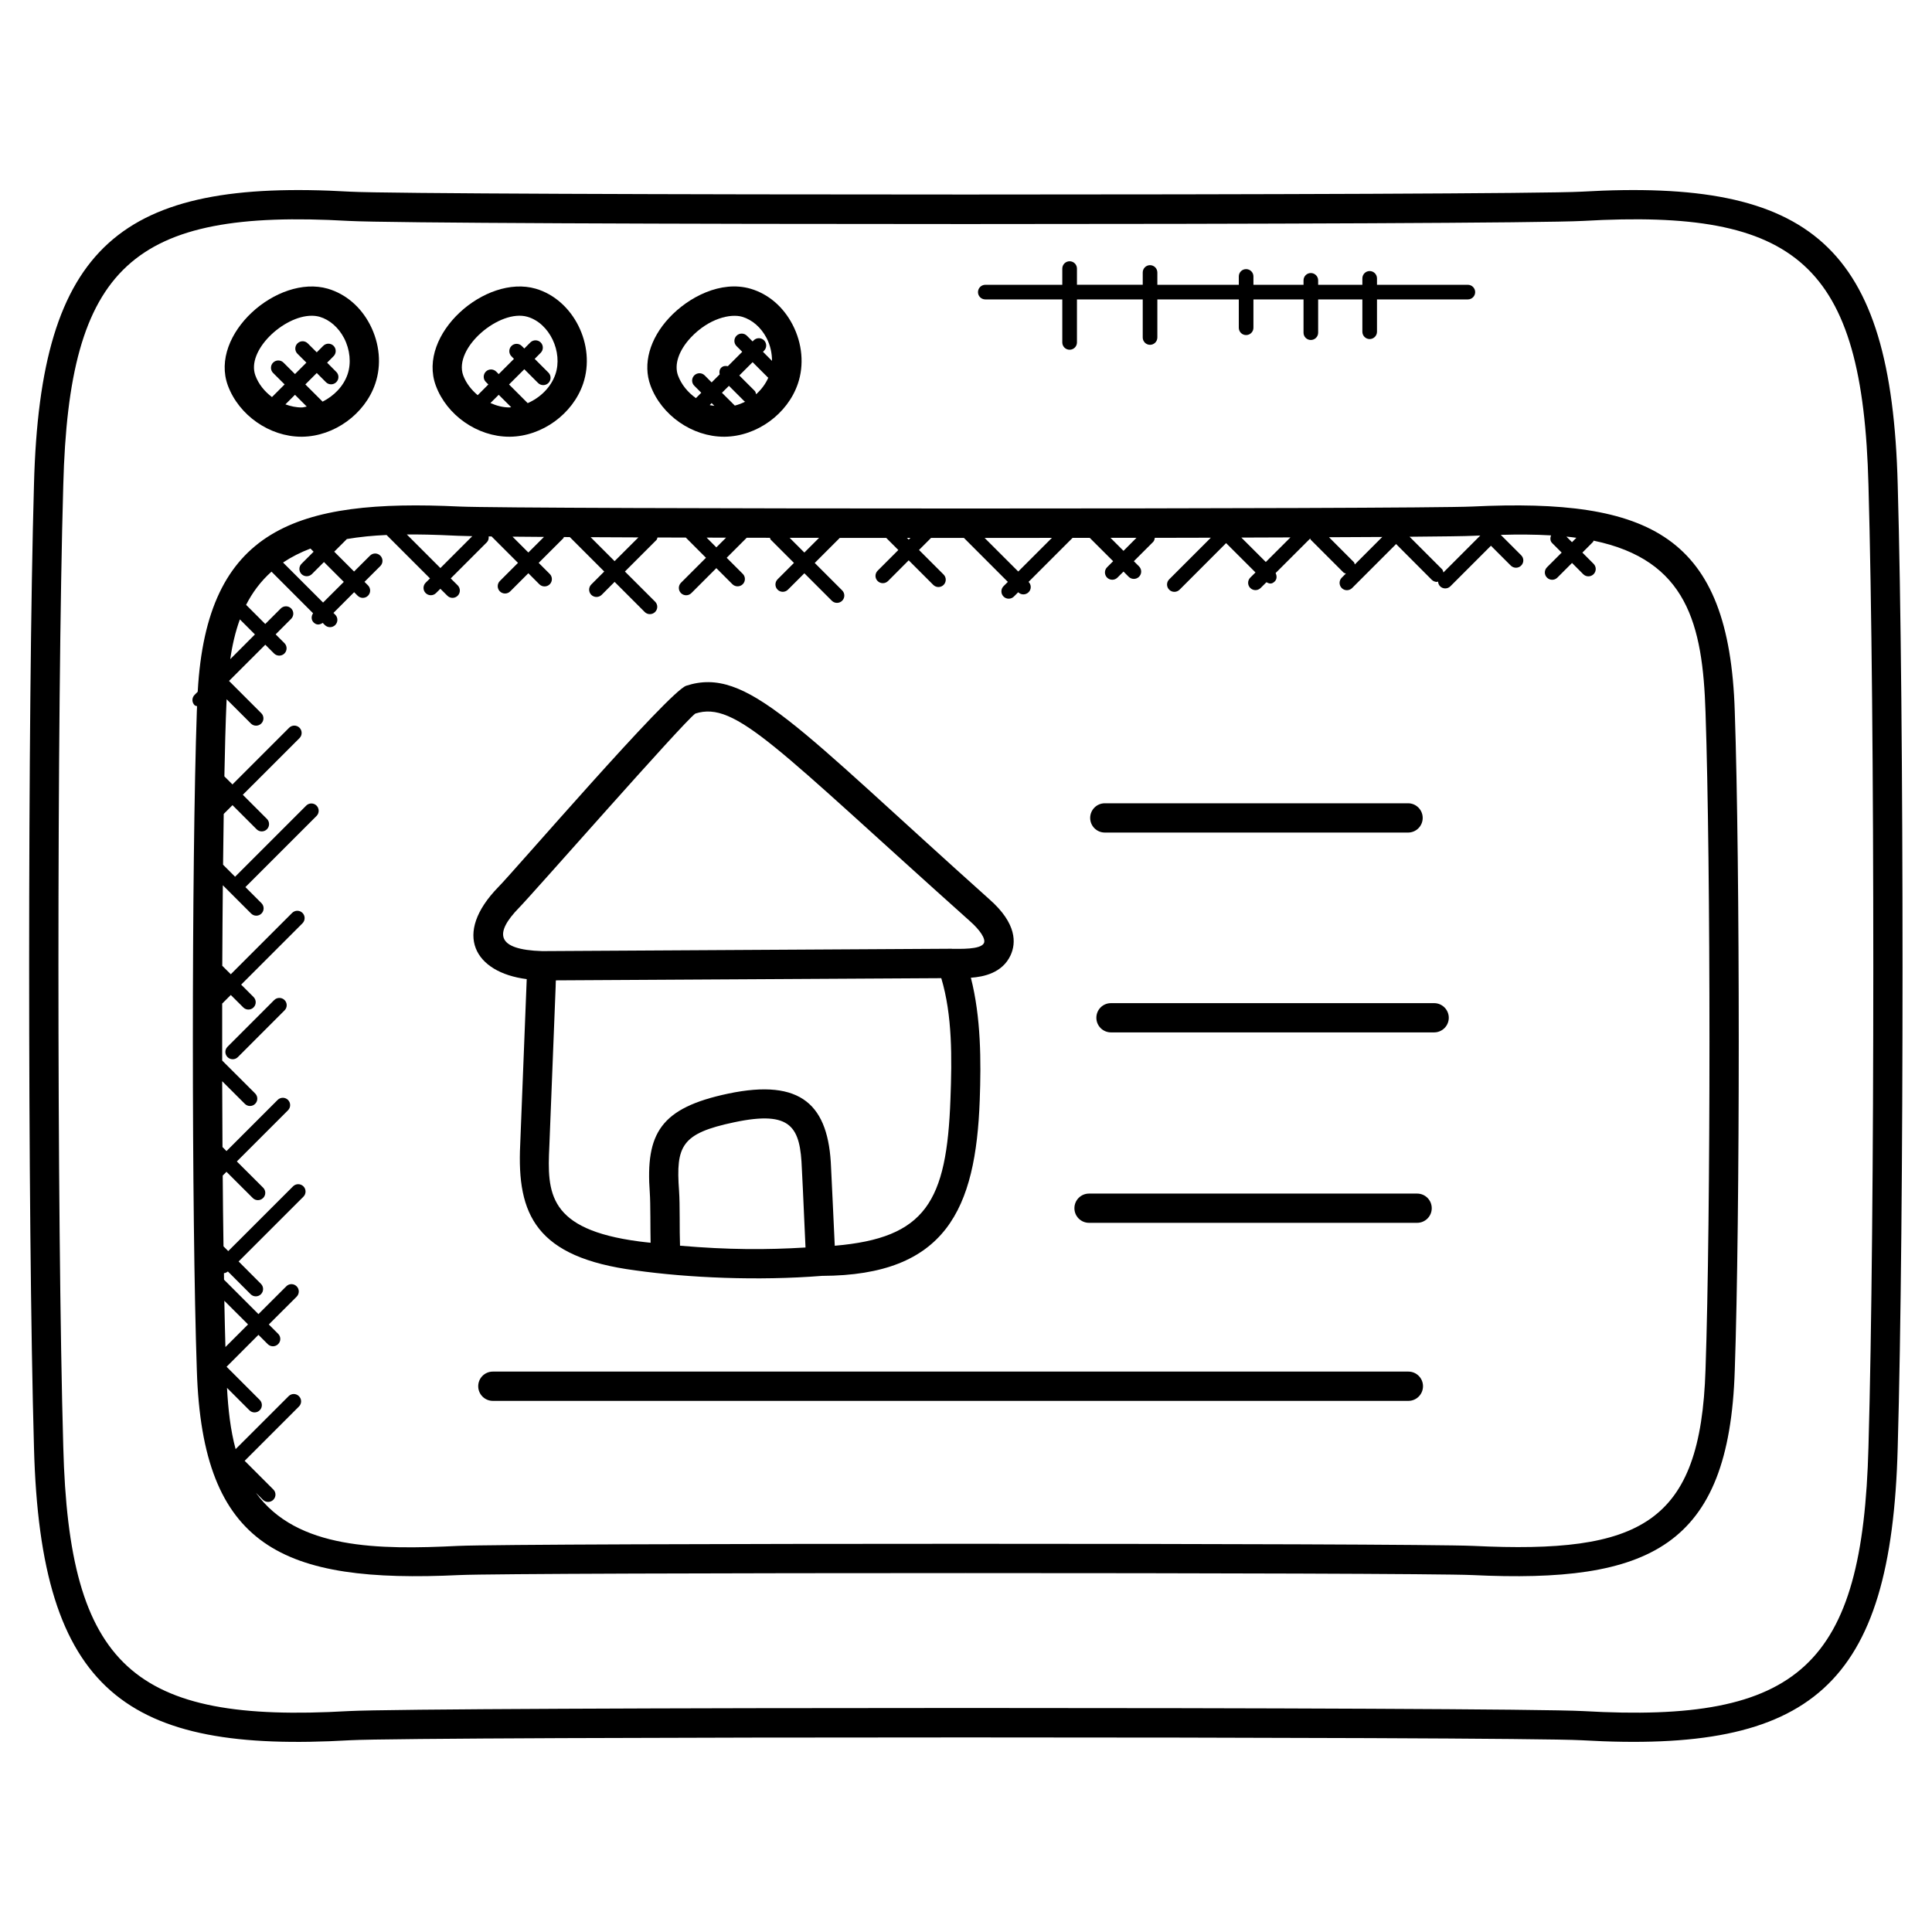 <svg width="44" height="44" viewBox="0 0 44 44" fill="none" xmlns="http://www.w3.org/2000/svg">
<path d="M7.971 39.633C9.544 39.547 34.448 39.547 36.021 39.633C41.247 39.936 43.076 38.415 43.219 32.968C43.366 27.869 43.366 16.183 43.219 11.031C43.076 5.581 41.246 4.063 36.021 4.365C34.447 4.452 9.545 4.452 7.972 4.365C2.761 4.064 0.917 5.569 0.774 11.03C0.627 16.128 0.627 27.815 0.774 32.968C0.921 38.555 2.889 39.927 7.971 39.633ZM1.441 11.049C1.571 6.061 3.009 4.749 7.935 5.031C9.645 5.127 34.351 5.126 36.059 5.031C40.923 4.753 42.422 5.998 42.553 11.049C42.7 16.194 42.7 27.861 42.553 32.951C42.423 37.937 40.985 39.252 36.059 38.969C34.35 38.874 9.643 38.875 7.935 38.969C3.033 39.252 1.571 37.959 1.441 32.951C1.294 27.805 1.294 16.139 1.441 11.049Z" fill="black"/>
<path d="M6.863 9.946H6.883C7.612 9.937 8.312 9.429 8.546 8.739C8.692 8.311 8.648 7.821 8.426 7.393C8.214 6.985 7.873 6.695 7.466 6.575C6.317 6.243 4.76 7.615 5.19 8.781C5.441 9.459 6.142 9.946 6.863 9.946ZM6.876 9.279C6.746 9.281 6.621 9.253 6.5 9.209L6.718 8.991L6.986 9.259C6.949 9.264 6.914 9.279 6.876 9.279ZM7.098 7.191C7.163 7.191 7.224 7.199 7.28 7.215C7.508 7.282 7.71 7.459 7.836 7.7C7.972 7.963 8.002 8.271 7.916 8.524C7.822 8.799 7.606 9.016 7.347 9.147L6.954 8.755L7.214 8.495L7.423 8.704C7.488 8.769 7.593 8.769 7.658 8.704C7.724 8.639 7.724 8.533 7.658 8.469L7.45 8.26L7.597 8.112C7.662 8.047 7.662 7.941 7.597 7.876C7.532 7.811 7.426 7.811 7.362 7.876L7.214 8.024L7.01 7.821C6.945 7.755 6.84 7.755 6.774 7.821C6.709 7.886 6.709 7.991 6.774 8.056L6.978 8.259L6.718 8.519L6.456 8.258C6.391 8.193 6.286 8.193 6.22 8.258C6.155 8.323 6.155 8.429 6.22 8.494L6.482 8.755L6.194 9.043C6.026 8.916 5.888 8.749 5.816 8.551C5.608 7.984 6.458 7.191 7.098 7.191Z" fill="black"/>
<path d="M11.597 9.946H11.617C12.345 9.937 13.045 9.429 13.28 8.739C13.577 7.864 13.062 6.827 12.201 6.575C11.051 6.243 9.495 7.615 9.925 8.781C10.174 9.459 10.875 9.946 11.597 9.946ZM11.609 9.279C11.453 9.281 11.307 9.239 11.169 9.179L11.358 8.991L11.641 9.273C11.629 9.274 11.619 9.279 11.609 9.279ZM12.013 7.215C12.52 7.363 12.822 8.019 12.649 8.525C12.547 8.821 12.305 9.056 12.018 9.181L11.593 8.756L11.941 8.409L12.254 8.722C12.318 8.786 12.424 8.788 12.49 8.722C12.555 8.657 12.555 8.551 12.49 8.486L12.177 8.173L12.314 8.035C12.379 7.97 12.379 7.865 12.314 7.799C12.249 7.735 12.144 7.734 12.078 7.799L11.941 7.937L11.883 7.879C11.817 7.814 11.712 7.815 11.648 7.879C11.583 7.945 11.583 8.05 11.648 8.115L11.705 8.173L11.358 8.52L11.301 8.463C11.236 8.399 11.131 8.397 11.065 8.463C11 8.529 11 8.634 11.065 8.699L11.122 8.756L10.879 9C10.736 8.878 10.616 8.729 10.55 8.552C10.319 7.924 11.381 7.03 12.013 7.215Z" fill="black"/>
<path d="M16.487 9.946H16.507C17.237 9.937 17.936 9.429 18.171 8.739C18.317 8.311 18.272 7.82 18.05 7.393C17.838 6.985 17.498 6.694 17.091 6.575C16.419 6.381 15.681 6.765 15.243 7.235C14.795 7.714 14.634 8.293 14.815 8.781C15.065 9.459 15.766 9.946 16.487 9.946ZM16.601 8.787L16.953 9.139C16.958 9.144 16.966 9.142 16.972 9.147C16.895 9.186 16.818 9.216 16.735 9.237L16.442 8.945L16.601 8.787ZM16.269 9.243C16.234 9.235 16.197 9.236 16.163 9.225L16.207 9.18L16.269 9.243ZM17.22 8.979C17.212 8.953 17.209 8.925 17.189 8.903L16.837 8.551L17.14 8.248L17.489 8.597C17.492 8.6 17.496 8.599 17.498 8.601C17.434 8.746 17.338 8.873 17.22 8.979ZM15.73 7.69C16.143 7.249 16.641 7.137 16.904 7.215C17.131 7.282 17.334 7.458 17.459 7.7C17.544 7.864 17.582 8.044 17.582 8.219L17.376 8.012L17.401 7.987C17.466 7.922 17.466 7.817 17.401 7.751C17.335 7.686 17.23 7.686 17.165 7.751L17.14 7.776L17.01 7.646C16.945 7.581 16.839 7.581 16.774 7.646C16.709 7.711 16.709 7.817 16.774 7.882L16.904 8.012L16.576 8.34C16.523 8.328 16.466 8.333 16.424 8.375C16.383 8.417 16.378 8.473 16.39 8.526L16.207 8.709L16.048 8.549C15.982 8.483 15.877 8.485 15.812 8.549C15.746 8.615 15.746 8.72 15.812 8.785L15.971 8.945L15.849 9.067C15.665 8.937 15.517 8.757 15.441 8.551C15.35 8.304 15.458 7.982 15.73 7.69Z" fill="black"/>
<path d="M11.996 22.299C11.996 22.299 11.999 22.215 11.847 26.072C11.771 27.662 12.203 28.635 14.469 28.932C15.679 29.102 17.259 29.173 18.721 29.057C21.548 29.049 22.223 27.535 22.313 25.052C22.345 24.165 22.342 23.171 22.111 22.267C22.403 22.247 22.828 22.159 23.015 21.756C23.142 21.48 23.162 21.035 22.533 20.481C18.132 16.543 17.014 15.168 15.629 15.617C15.227 15.751 11.677 19.877 11.347 20.204C10.305 21.275 10.808 22.147 11.996 22.299ZM15.465 27.12C15.39 26.094 15.517 25.813 16.721 25.559C18.035 25.281 18.227 25.675 18.262 26.623C18.295 27.239 18.315 27.803 18.345 28.411C17.457 28.465 16.591 28.465 15.487 28.37C15.473 28.019 15.488 27.44 15.465 27.12ZM21.646 25.027C21.562 27.372 21.083 28.194 19.011 28.371C18.977 27.667 18.948 26.983 18.927 26.593C18.875 25.176 18.263 24.553 16.581 24.907C15.045 25.232 14.698 25.804 14.799 27.17C14.816 27.394 14.81 28.023 14.817 28.303C14.731 28.293 14.644 28.285 14.557 28.273C12.477 28 12.459 27.17 12.511 26.103C12.718 20.865 12.636 22.961 12.659 22.327C15.743 22.309 13.951 22.319 21.437 22.277C21.691 23.123 21.681 24.097 21.646 25.027ZM11.82 20.674C12.091 20.405 15.576 16.429 15.836 16.251C16.755 15.953 17.672 17.027 22.091 20.98C22.324 21.185 22.452 21.385 22.409 21.477C22.339 21.631 21.851 21.608 21.681 21.609C21.679 21.609 21.678 21.607 21.677 21.607L12.35 21.661C11.282 21.629 11.262 21.247 11.82 20.674Z" fill="black"/>
<path d="M10.891 31.57C10.891 31.754 11.04 31.904 11.224 31.904H32.075C32.259 31.904 32.408 31.754 32.408 31.57C32.408 31.386 32.259 31.237 32.075 31.237H11.224C11.04 31.237 10.891 31.386 10.891 31.57Z" fill="black"/>
<path d="M24.802 27.849H32.274C32.458 27.849 32.607 27.7 32.607 27.516C32.607 27.332 32.458 27.183 32.274 27.183H24.802C24.618 27.183 24.469 27.332 24.469 27.516C24.469 27.701 24.618 27.849 24.802 27.849Z" fill="black"/>
<path d="M24.969 23.179C24.969 23.363 25.118 23.512 25.302 23.512H32.661C32.845 23.512 32.995 23.363 32.995 23.179C32.995 22.995 32.845 22.846 32.661 22.846H25.302C25.117 22.846 24.969 22.994 24.969 23.179Z" fill="black"/>
<path d="M25.162 18.961H32.068C32.252 18.961 32.401 18.811 32.401 18.628C32.401 18.444 32.252 18.294 32.068 18.294H25.162C24.977 18.294 24.828 18.444 24.828 18.628C24.828 18.811 24.977 18.961 25.162 18.961Z" fill="black"/>
<path d="M6.245 22.775L5.182 23.839C5.116 23.904 5.116 24.009 5.182 24.075C5.246 24.139 5.352 24.14 5.417 24.075L6.48 23.011C6.546 22.946 6.546 22.841 6.48 22.775C6.415 22.711 6.31 22.711 6.245 22.775Z" fill="black"/>
<path d="M4.488 16.083C4.486 16.121 4.484 16.158 4.483 16.195C4.362 19.685 4.362 27.684 4.483 31.211C4.61 35.247 6.434 36.063 10.463 35.871C11.756 35.811 32.235 35.811 33.529 35.871C37.562 36.064 39.381 35.241 39.508 31.211C39.629 27.722 39.629 19.723 39.508 16.196C39.382 12.195 37.596 11.341 33.529 11.536C32.233 11.596 11.748 11.596 10.463 11.536C6.742 11.358 4.709 12.033 4.503 15.753L4.432 15.825C4.366 15.89 4.366 15.995 4.432 16.061C4.447 16.076 4.469 16.075 4.488 16.083ZM5.109 29.624L5.649 30.163L5.134 30.678C5.125 30.351 5.116 30.003 5.109 29.624ZM35.901 12.248L35.801 12.348L35.674 12.221C35.75 12.228 35.826 12.237 35.901 12.248ZM33.559 12.202C33.611 12.199 33.662 12.198 33.713 12.196L32.873 13.037C32.864 13.012 32.862 12.985 32.843 12.965L32.102 12.224C32.856 12.218 33.374 12.211 33.559 12.202ZM30.855 12.855C30.846 12.837 30.847 12.815 30.832 12.801L30.267 12.235C30.708 12.233 31.111 12.231 31.48 12.229L30.855 12.855ZM28.828 12.799L28.271 12.243C28.657 12.241 29.032 12.241 29.389 12.239L28.828 12.799ZM25.883 12.248L25.587 12.545L25.291 12.249C25.489 12.248 25.688 12.248 25.883 12.248ZM23.956 12.25L23.19 13.016L22.424 12.251C22.937 12.251 23.449 12.25 23.956 12.25ZM20.734 12.25L20.695 12.289L20.657 12.25H20.734ZM18.654 12.249L18.319 12.584L17.983 12.248C18.204 12.248 18.429 12.248 18.654 12.249ZM16.536 12.245L16.314 12.466L16.093 12.244C16.238 12.244 16.388 12.244 16.536 12.245ZM14.539 12.239L13.997 12.78L13.451 12.234C13.794 12.236 14.155 12.237 14.539 12.239ZM12.389 12.228L12.033 12.583L11.672 12.222C11.889 12.225 12.127 12.226 12.389 12.228ZM10.431 12.202C10.496 12.205 10.614 12.208 10.756 12.211L10.03 12.937L9.265 12.172C9.549 12.171 9.832 12.173 10.431 12.202ZM6.867 13.075C6.932 13.139 7.037 13.14 7.103 13.075L7.378 12.8L7.83 13.252L7.358 13.723L6.446 12.811C6.639 12.683 6.848 12.577 7.071 12.493L7.142 12.565L6.868 12.839C6.802 12.904 6.802 13.009 6.867 13.075ZM6.183 13.019L7.13 13.967C7.086 14.031 7.084 14.117 7.142 14.175C7.198 14.231 7.268 14.241 7.35 14.186L7.398 14.235C7.463 14.299 7.568 14.3 7.634 14.235C7.7 14.169 7.7 14.064 7.634 13.999L7.594 13.959L8.065 13.487L8.145 13.567C8.21 13.632 8.315 13.633 8.381 13.567C8.446 13.502 8.446 13.397 8.381 13.331L8.301 13.251L8.662 12.891C8.727 12.825 8.727 12.72 8.662 12.655C8.596 12.589 8.491 12.589 8.426 12.655L8.064 13.016L7.612 12.564L7.9 12.276C8.191 12.227 8.494 12.197 8.804 12.184L9.793 13.173L9.694 13.271C9.629 13.337 9.629 13.442 9.694 13.507C9.759 13.572 9.864 13.573 9.93 13.507L10.029 13.409L10.188 13.567C10.252 13.632 10.358 13.633 10.424 13.567C10.489 13.502 10.489 13.397 10.424 13.331L10.265 13.173L11.087 12.351C11.124 12.313 11.134 12.265 11.129 12.217C11.152 12.217 11.172 12.217 11.195 12.217L11.797 12.819L11.384 13.232C11.319 13.297 11.319 13.403 11.384 13.468C11.449 13.533 11.555 13.533 11.62 13.468L12.033 13.055L12.284 13.307C12.348 13.371 12.454 13.372 12.52 13.307C12.585 13.241 12.585 13.136 12.52 13.071L12.268 12.819L12.831 12.257C12.838 12.25 12.836 12.239 12.841 12.231C12.888 12.231 12.93 12.232 12.977 12.232L13.761 13.016L13.466 13.311C13.401 13.376 13.401 13.481 13.466 13.547C13.531 13.611 13.636 13.612 13.703 13.547L13.997 13.252L14.683 13.938C14.748 14.003 14.853 14.003 14.919 13.938C14.985 13.873 14.985 13.767 14.919 13.702L14.232 13.016L14.95 12.298C14.966 12.282 14.966 12.261 14.974 12.241C15.184 12.242 15.399 12.243 15.619 12.243L16.078 12.703L15.509 13.272C15.444 13.337 15.444 13.443 15.509 13.508C15.574 13.573 15.679 13.573 15.745 13.508L16.314 12.939L16.68 13.305C16.744 13.369 16.85 13.37 16.916 13.305C16.981 13.239 16.981 13.134 16.916 13.069L16.55 12.703L17.006 12.247C17.179 12.247 17.358 12.248 17.535 12.248C17.543 12.262 17.541 12.279 17.552 12.29L18.082 12.82L17.709 13.193C17.644 13.259 17.644 13.364 17.709 13.429C17.774 13.494 17.879 13.495 17.945 13.429L18.319 13.056L18.944 13.681C19.009 13.746 19.114 13.747 19.18 13.681C19.245 13.616 19.245 13.511 19.18 13.446L18.555 12.821L19.125 12.251C19.474 12.251 19.828 12.251 20.184 12.251L20.459 12.526L19.988 12.997C19.922 13.063 19.922 13.168 19.988 13.233C20.052 13.297 20.158 13.298 20.224 13.233L20.695 12.761L21.255 13.321C21.319 13.385 21.424 13.386 21.49 13.321C21.555 13.255 21.555 13.15 21.49 13.085L20.93 12.525L21.204 12.251H21.953L22.953 13.252L22.855 13.35C22.79 13.415 22.79 13.521 22.855 13.586C22.92 13.651 23.025 13.651 23.091 13.586L23.189 13.488C23.254 13.553 23.359 13.553 23.425 13.488C23.491 13.423 23.491 13.317 23.425 13.252L24.427 12.25H24.819L25.351 12.781L25.213 12.919C25.148 12.984 25.148 13.089 25.213 13.155C25.278 13.219 25.383 13.22 25.449 13.155L25.587 13.017L25.704 13.135C25.769 13.2 25.875 13.201 25.941 13.135C26.006 13.07 26.006 12.965 25.941 12.899L25.823 12.781L26.261 12.343C26.287 12.317 26.294 12.283 26.3 12.249C26.736 12.248 27.162 12.247 27.576 12.246L26.628 13.194C26.562 13.259 26.562 13.365 26.628 13.43C26.692 13.495 26.798 13.495 26.864 13.43L27.924 12.369L28.593 13.037L28.474 13.155C28.409 13.221 28.409 13.326 28.474 13.391C28.541 13.457 28.646 13.455 28.71 13.391L28.842 13.26C28.904 13.292 28.96 13.313 29.032 13.241C29.084 13.189 29.082 13.114 29.051 13.051L29.839 12.264C29.845 12.273 29.843 12.284 29.851 12.292L30.598 13.039C30.613 13.054 30.634 13.053 30.652 13.062L30.557 13.157C30.492 13.222 30.492 13.327 30.557 13.393C30.623 13.459 30.729 13.457 30.793 13.393L31.789 12.397C31.792 12.394 31.791 12.391 31.793 12.388L32.608 13.205C32.641 13.237 32.683 13.253 32.727 13.253C32.735 13.253 32.742 13.245 32.751 13.243C32.753 13.282 32.767 13.322 32.797 13.352C32.861 13.417 32.967 13.417 33.032 13.352L33.955 12.429L34.407 12.881C34.472 12.945 34.577 12.947 34.643 12.881C34.709 12.815 34.709 12.71 34.643 12.645L34.179 12.181C34.567 12.17 34.952 12.171 35.325 12.193C35.301 12.253 35.301 12.321 35.35 12.369L35.566 12.585L35.232 12.919C35.166 12.985 35.166 13.09 35.232 13.155C35.297 13.22 35.402 13.221 35.468 13.155L35.802 12.821L36.057 13.077C36.123 13.143 36.228 13.141 36.293 13.077C36.358 13.011 36.358 12.906 36.293 12.841L36.038 12.585L36.279 12.343C36.288 12.335 36.286 12.323 36.292 12.313C38.418 12.753 38.779 14.213 38.842 16.22C38.962 19.737 38.962 27.712 38.842 31.191C38.731 34.713 37.366 35.39 33.56 35.207C32.156 35.143 11.837 35.143 10.432 35.207C8.624 35.296 6.76 35.289 5.828 33.997L5.988 34.157C6.053 34.221 6.158 34.222 6.224 34.157C6.29 34.091 6.29 33.986 6.224 33.921L5.572 33.269L6.808 32.033C6.874 31.967 6.874 31.862 6.808 31.797C6.743 31.731 6.638 31.731 6.573 31.797L5.366 33.003C5.247 32.563 5.196 32.088 5.17 31.608L5.68 32.118C5.744 32.183 5.85 32.183 5.915 32.118C5.98 32.053 5.98 31.947 5.915 31.882L5.16 31.127L5.886 30.4L6.098 30.612C6.163 30.677 6.268 30.677 6.334 30.612C6.4 30.547 6.4 30.441 6.334 30.376L6.122 30.164L6.756 29.531C6.821 29.465 6.821 29.36 6.756 29.295C6.69 29.229 6.585 29.229 6.52 29.295L5.886 29.928L5.102 29.144C5.102 29.093 5.1 29.045 5.1 28.994L5.1 28.995C5.133 28.995 5.162 28.977 5.19 28.957L5.708 29.475C5.772 29.539 5.878 29.54 5.943 29.475C6.008 29.409 6.008 29.304 5.943 29.239L5.434 28.729L6.91 27.254C6.975 27.189 6.975 27.083 6.91 27.018C6.844 26.953 6.739 26.953 6.674 27.018L5.198 28.493L5.09 28.385C5.082 27.87 5.076 27.333 5.072 26.773L5.158 26.687L5.756 27.284C5.821 27.349 5.926 27.349 5.992 27.284C6.058 27.219 6.058 27.113 5.992 27.048L5.394 26.451L6.559 25.286C6.624 25.221 6.624 25.115 6.559 25.05C6.494 24.985 6.388 24.985 6.323 25.05L5.158 26.215L5.067 26.123C5.064 25.631 5.062 25.131 5.06 24.624L5.576 25.139C5.64 25.204 5.746 25.205 5.811 25.139C5.876 25.074 5.876 24.969 5.811 24.903L5.06 24.153C5.059 23.721 5.059 23.288 5.06 22.856L5.256 22.66L5.54 22.943C5.604 23.008 5.71 23.009 5.775 22.943C5.84 22.878 5.84 22.773 5.775 22.707L5.492 22.424L6.889 21.027C6.954 20.961 6.954 20.856 6.889 20.791C6.824 20.726 6.718 20.726 6.653 20.791L5.256 22.188L5.062 21.995C5.065 21.367 5.069 20.753 5.075 20.161L5.719 20.805C5.784 20.87 5.889 20.871 5.955 20.805C6.02 20.74 6.02 20.635 5.955 20.569L5.589 20.203L7.209 18.583C7.274 18.518 7.274 18.413 7.209 18.347C7.144 18.282 7.038 18.282 6.974 18.347L5.354 19.967L5.08 19.693C5.084 19.295 5.089 18.907 5.095 18.537L5.295 18.337L5.844 18.886C5.908 18.951 6.014 18.951 6.079 18.886C6.144 18.821 6.144 18.715 6.079 18.65L5.53 18.101L6.821 16.81C6.886 16.745 6.886 16.639 6.821 16.574C6.756 16.509 6.65 16.509 6.585 16.574L5.294 17.865L5.11 17.681C5.12 17.144 5.137 16.461 5.161 15.925L5.714 16.478C5.779 16.543 5.884 16.543 5.95 16.478C6.016 16.413 6.016 16.307 5.95 16.242L5.216 15.508L6.042 14.683L6.242 14.883C6.306 14.947 6.412 14.948 6.478 14.883C6.543 14.817 6.543 14.712 6.478 14.647L6.278 14.447L6.631 14.093C6.696 14.027 6.696 13.922 6.631 13.857C6.566 13.792 6.46 13.792 6.395 13.857L6.041 14.211L5.609 13.779C5.608 13.777 5.605 13.778 5.604 13.777C5.746 13.497 5.935 13.241 6.183 13.019ZM5.463 14.106L5.806 14.449L5.244 15.012C5.289 14.697 5.359 14.393 5.463 14.106Z" fill="black"/>
<path d="M22.44 6.819H24.193V7.799C24.193 7.891 24.268 7.965 24.36 7.965C24.452 7.965 24.527 7.891 24.527 7.799V6.819H26.025V7.686C26.025 7.778 26.099 7.853 26.191 7.853C26.283 7.853 26.358 7.778 26.358 7.686V6.819H28.213V7.465C28.213 7.557 28.287 7.631 28.379 7.631C28.471 7.631 28.546 7.557 28.546 7.465V6.819H29.687V7.577C29.687 7.669 29.761 7.743 29.853 7.743C29.945 7.743 30.02 7.669 30.02 7.577V6.819H31.027V7.555C31.027 7.647 31.101 7.722 31.193 7.722C31.285 7.722 31.36 7.647 31.36 7.555V6.819H33.429C33.521 6.819 33.596 6.745 33.596 6.653C33.596 6.561 33.521 6.486 33.429 6.486H31.36V6.34C31.36 6.248 31.285 6.173 31.193 6.173C31.101 6.173 31.027 6.248 31.027 6.34V6.486H30.02V6.385C30.02 6.293 29.945 6.218 29.853 6.218C29.761 6.218 29.687 6.293 29.687 6.385V6.486H28.546V6.295C28.546 6.203 28.471 6.129 28.379 6.129C28.287 6.129 28.213 6.203 28.213 6.295V6.486H26.358V6.206C26.358 6.114 26.283 6.039 26.191 6.039C26.099 6.039 26.025 6.114 26.025 6.206V6.485H24.527V6.117C24.527 6.025 24.452 5.95 24.36 5.95C24.268 5.95 24.193 6.025 24.193 6.117V6.486H22.44C22.348 6.486 22.273 6.561 22.273 6.653C22.273 6.745 22.348 6.819 22.44 6.819Z" fill="black"/>
</svg>
